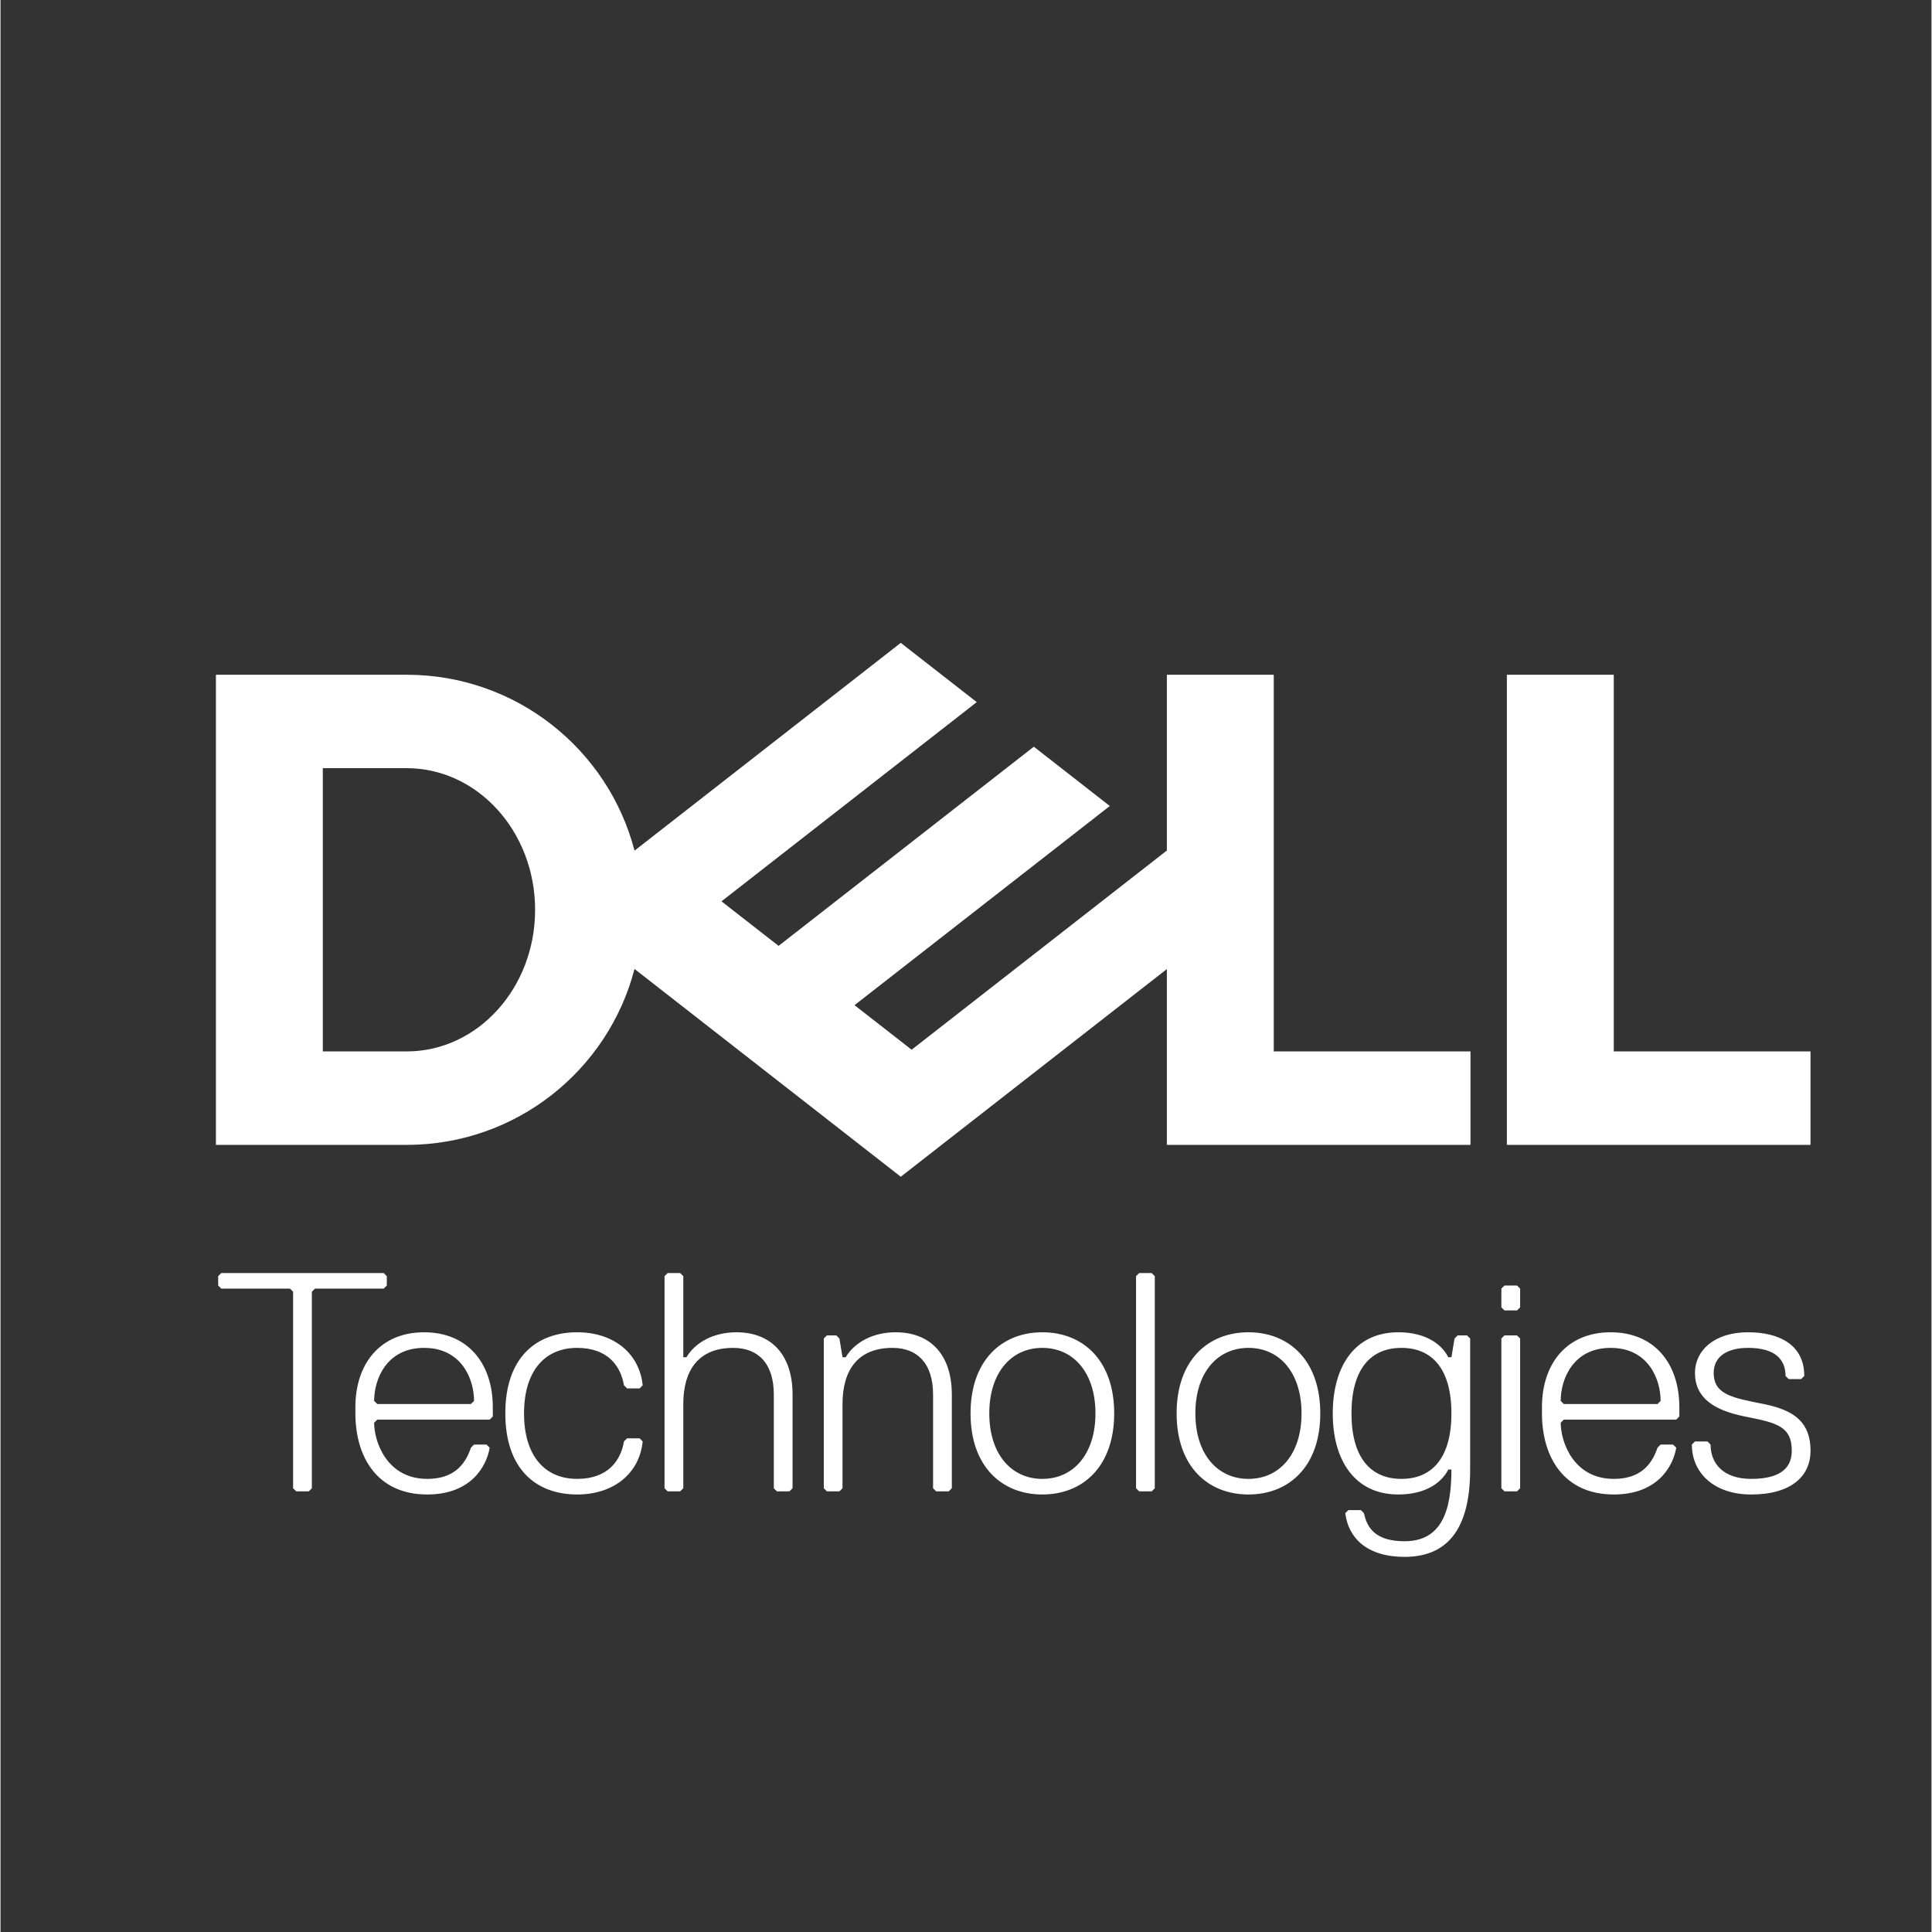 <svg xmlns="http://www.w3.org/2000/svg" xmlns:xlink="http://www.w3.org/1999/xlink" width="300" zoomAndPan="magnify" viewBox="0 0 224.88 225" height="300" preserveAspectRatio="xMidYMid meet" version="1.2"><rect x="0" y="0" width="224.88" height="225" fill="#333333" stroke="none"/><defs><clipPath id="702007df15"><path d="M 25 148 L 211 148 L 211 181.312 L 25 181.312 Z M 25 148 "/></clipPath></defs><g id="9d73325c03"><g clip-rule="nonzero" clip-path="url(#702007df15)"><path style=" stroke:none;fill-rule:nonzero;fill:#ffffff;fill-opacity:1;" d="M 44.988 149.711 L 44.988 148.621 L 44.621 148.258 L 25.711 148.258 L 25.348 148.621 L 25.348 149.711 L 25.711 150.074 L 33.711 150.074 L 34.074 150.434 L 34.074 173.32 L 34.441 173.684 L 35.895 173.684 L 36.258 173.32 L 36.258 150.434 L 36.621 150.074 L 44.621 150.074 Z M 54.785 163.512 L 43.875 163.512 L 43.512 163.148 C 43.512 160.605 44.969 156.973 49.332 156.973 C 53.695 156.973 55.148 160.605 55.148 163.148 Z M 56.969 165.328 L 57.332 164.965 L 57.332 163.875 C 57.332 158.789 54.422 155.156 49.332 155.156 C 44.242 155.156 41.328 158.789 41.328 163.875 L 41.328 164.602 C 41.328 169.688 43.875 174.047 49.695 174.047 C 54.785 174.047 56.602 170.777 56.969 168.598 L 56.602 168.234 L 55.148 168.234 L 54.785 168.598 C 54.059 170.777 52.605 172.23 49.695 172.23 C 44.969 172.23 43.512 167.871 43.512 165.691 L 43.875 165.328 Z M 60.969 164.602 C 60.969 159.516 63.512 156.973 67.148 156.973 C 70.785 156.973 72.242 159.152 72.605 161.332 L 72.969 161.695 L 74.426 161.695 L 74.785 161.332 C 74.426 157.699 71.512 155.156 67.148 155.156 C 62.422 155.156 58.789 158.066 58.789 164.602 C 58.789 171.141 62.422 174.047 67.148 174.047 C 71.512 174.047 74.426 171.504 74.785 167.871 L 74.426 167.508 L 72.969 167.508 L 72.605 167.871 C 72.242 170.051 70.785 172.23 67.148 172.23 C 63.512 172.23 60.969 169.688 60.969 164.602 M 92.242 173.32 L 92.242 162.422 C 92.242 157.699 89.695 155.156 85.695 155.156 C 83.148 155.156 80.969 156.25 79.879 158.066 L 79.516 158.066 L 79.516 148.621 L 79.152 148.258 L 77.695 148.258 L 77.332 148.621 L 77.332 173.32 L 77.695 173.684 L 79.152 173.684 L 79.516 173.32 L 79.516 163.512 C 79.516 159.516 81.332 156.973 85.332 156.973 C 88.242 156.973 90.059 158.789 90.059 162.422 L 90.059 173.32 L 90.422 173.684 L 91.879 173.684 Z M 110.789 173.32 L 110.789 162.422 C 110.789 157.699 108.242 155.156 104.242 155.156 C 101.699 155.156 99.516 156.25 98.426 158.066 L 98.059 158.066 L 97.699 155.883 L 97.332 155.52 L 96.242 155.52 L 95.879 155.883 L 95.879 173.32 L 96.242 173.684 L 97.699 173.684 L 98.059 173.32 L 98.059 163.512 C 98.059 159.516 99.879 156.973 103.879 156.973 C 106.789 156.973 108.605 158.789 108.605 162.422 L 108.605 173.32 L 108.969 173.684 L 110.426 173.684 Z M 121.332 174.047 C 126.062 174.047 129.699 170.777 129.699 164.602 C 129.699 158.426 126.062 155.156 121.332 155.156 C 116.605 155.156 112.969 158.426 112.969 164.602 C 112.969 170.777 116.605 174.047 121.332 174.047 M 121.332 156.973 C 124.969 156.973 127.516 159.879 127.516 164.602 C 127.516 169.324 124.969 172.23 121.332 172.23 C 117.695 172.23 115.152 169.324 115.152 164.602 C 115.152 159.879 117.695 156.973 121.332 156.973 M 134.426 173.32 L 134.426 148.621 L 134.062 148.258 L 132.605 148.258 L 132.242 148.621 L 132.242 173.32 L 132.605 173.684 L 134.062 173.684 Z M 145.336 174.047 C 150.062 174.047 153.699 170.777 153.699 164.602 C 153.699 158.426 150.062 155.156 145.336 155.156 C 140.605 155.156 136.969 158.426 136.969 164.602 C 136.969 170.777 140.605 174.047 145.336 174.047 M 145.336 156.973 C 148.973 156.973 151.516 159.879 151.516 164.602 C 151.516 169.324 148.973 172.23 145.336 172.23 C 141.699 172.23 139.152 169.324 139.152 164.602 C 139.152 159.879 141.699 156.973 145.336 156.973 M 168.973 171.141 C 168.973 175.863 167.879 179.492 163.516 179.492 C 160.242 179.492 159.152 178.039 158.789 176.227 L 158.426 175.863 L 156.973 175.863 L 156.609 176.227 C 156.973 179.133 159.152 181.312 163.516 181.312 C 168.246 181.312 171.152 178.406 171.152 171.141 L 171.152 155.883 L 170.789 155.52 L 169.699 155.52 L 169.336 155.883 L 168.973 158.066 L 168.605 158.066 C 167.879 156.613 166.062 155.156 162.789 155.156 C 157.699 155.156 155.152 159.152 155.152 164.602 C 155.152 170.051 157.699 174.047 162.789 174.047 C 166.062 174.047 167.879 172.594 168.605 171.141 Z M 163.152 172.23 C 159.516 172.23 157.332 169.688 157.332 164.602 C 157.332 159.516 159.516 156.973 163.152 156.973 C 166.789 156.973 168.973 159.516 168.973 164.602 C 168.973 169.688 166.789 172.23 163.152 172.23 M 176.973 152.25 L 176.973 150.074 L 176.609 149.711 L 175.152 149.711 L 174.789 150.074 L 174.789 152.25 L 175.152 152.613 L 176.609 152.613 Z M 176.973 173.32 L 176.973 155.883 L 176.609 155.52 L 175.152 155.52 L 174.789 155.883 L 174.789 173.32 L 175.152 173.684 L 176.609 173.684 Z M 192.973 163.512 L 182.062 163.512 L 181.699 163.148 C 181.699 160.605 183.152 156.973 187.516 156.973 C 191.883 156.973 193.336 160.605 193.336 163.148 Z M 195.156 165.328 L 195.516 164.965 L 195.516 163.875 C 195.516 158.789 192.609 155.156 187.516 155.156 C 182.426 155.156 179.516 158.789 179.516 163.875 L 179.516 164.602 C 179.516 169.688 182.062 174.047 187.883 174.047 C 192.973 174.047 194.789 170.777 195.156 168.598 L 194.789 168.234 L 193.336 168.234 L 192.973 168.598 C 192.242 170.777 190.789 172.23 187.883 172.23 C 183.152 172.23 181.699 167.871 181.699 165.691 L 182.062 165.328 Z M 210.793 168.961 C 210.793 165.691 208.973 164.238 205.336 163.512 C 201.699 162.785 199.516 162.422 199.516 159.879 C 199.516 158.066 200.973 156.973 203.52 156.973 C 206.789 156.973 207.883 158.426 207.883 160.242 L 208.246 160.605 L 209.699 160.605 L 210.066 160.242 C 210.066 156.613 207.152 155.156 203.52 155.156 C 199.516 155.156 197.336 157.336 197.336 159.879 C 197.336 162.785 199.516 164.238 203.152 164.965 C 206.789 165.691 208.609 166.055 208.609 168.961 C 208.609 170.777 207.52 172.23 203.883 172.23 C 200.609 172.23 199.152 170.414 199.152 168.234 L 198.789 167.871 L 197.336 167.871 L 196.973 168.234 C 196.973 171.504 199.516 174.047 203.883 174.047 C 208.609 174.047 210.793 171.867 210.793 168.961 "/></g><path style=" stroke:none;fill-rule:nonzero;fill:#ffffff;fill-opacity:1;" d="M 37.535 122.449 L 37.535 89.461 L 47.305 89.461 C 55.562 89.461 62.258 96.848 62.258 105.957 C 62.258 115.066 55.562 122.449 47.305 122.449 Z M 47.305 133.332 C 60.059 133.332 70.777 124.629 73.836 112.844 L 104.844 137.043 L 135.832 112.859 L 135.832 133.332 L 171.195 133.332 L 171.195 122.449 L 148.281 122.449 L 148.281 78.582 L 135.832 78.582 L 135.832 99.051 L 106.109 122.25 L 99.457 117.062 L 113.691 105.957 L 129.188 93.867 L 120.34 86.961 L 90.613 110.156 L 83.965 104.969 L 113.691 81.77 L 104.844 74.867 L 73.836 99.066 C 70.777 87.285 60.059 78.582 47.305 78.582 L 25.086 78.582 L 25.086 133.332 Z M 210.793 122.449 L 210.793 133.332 L 175.43 133.332 L 175.43 78.582 L 187.879 78.582 L 187.879 122.449 L 210.793 122.449 "/></g></svg>